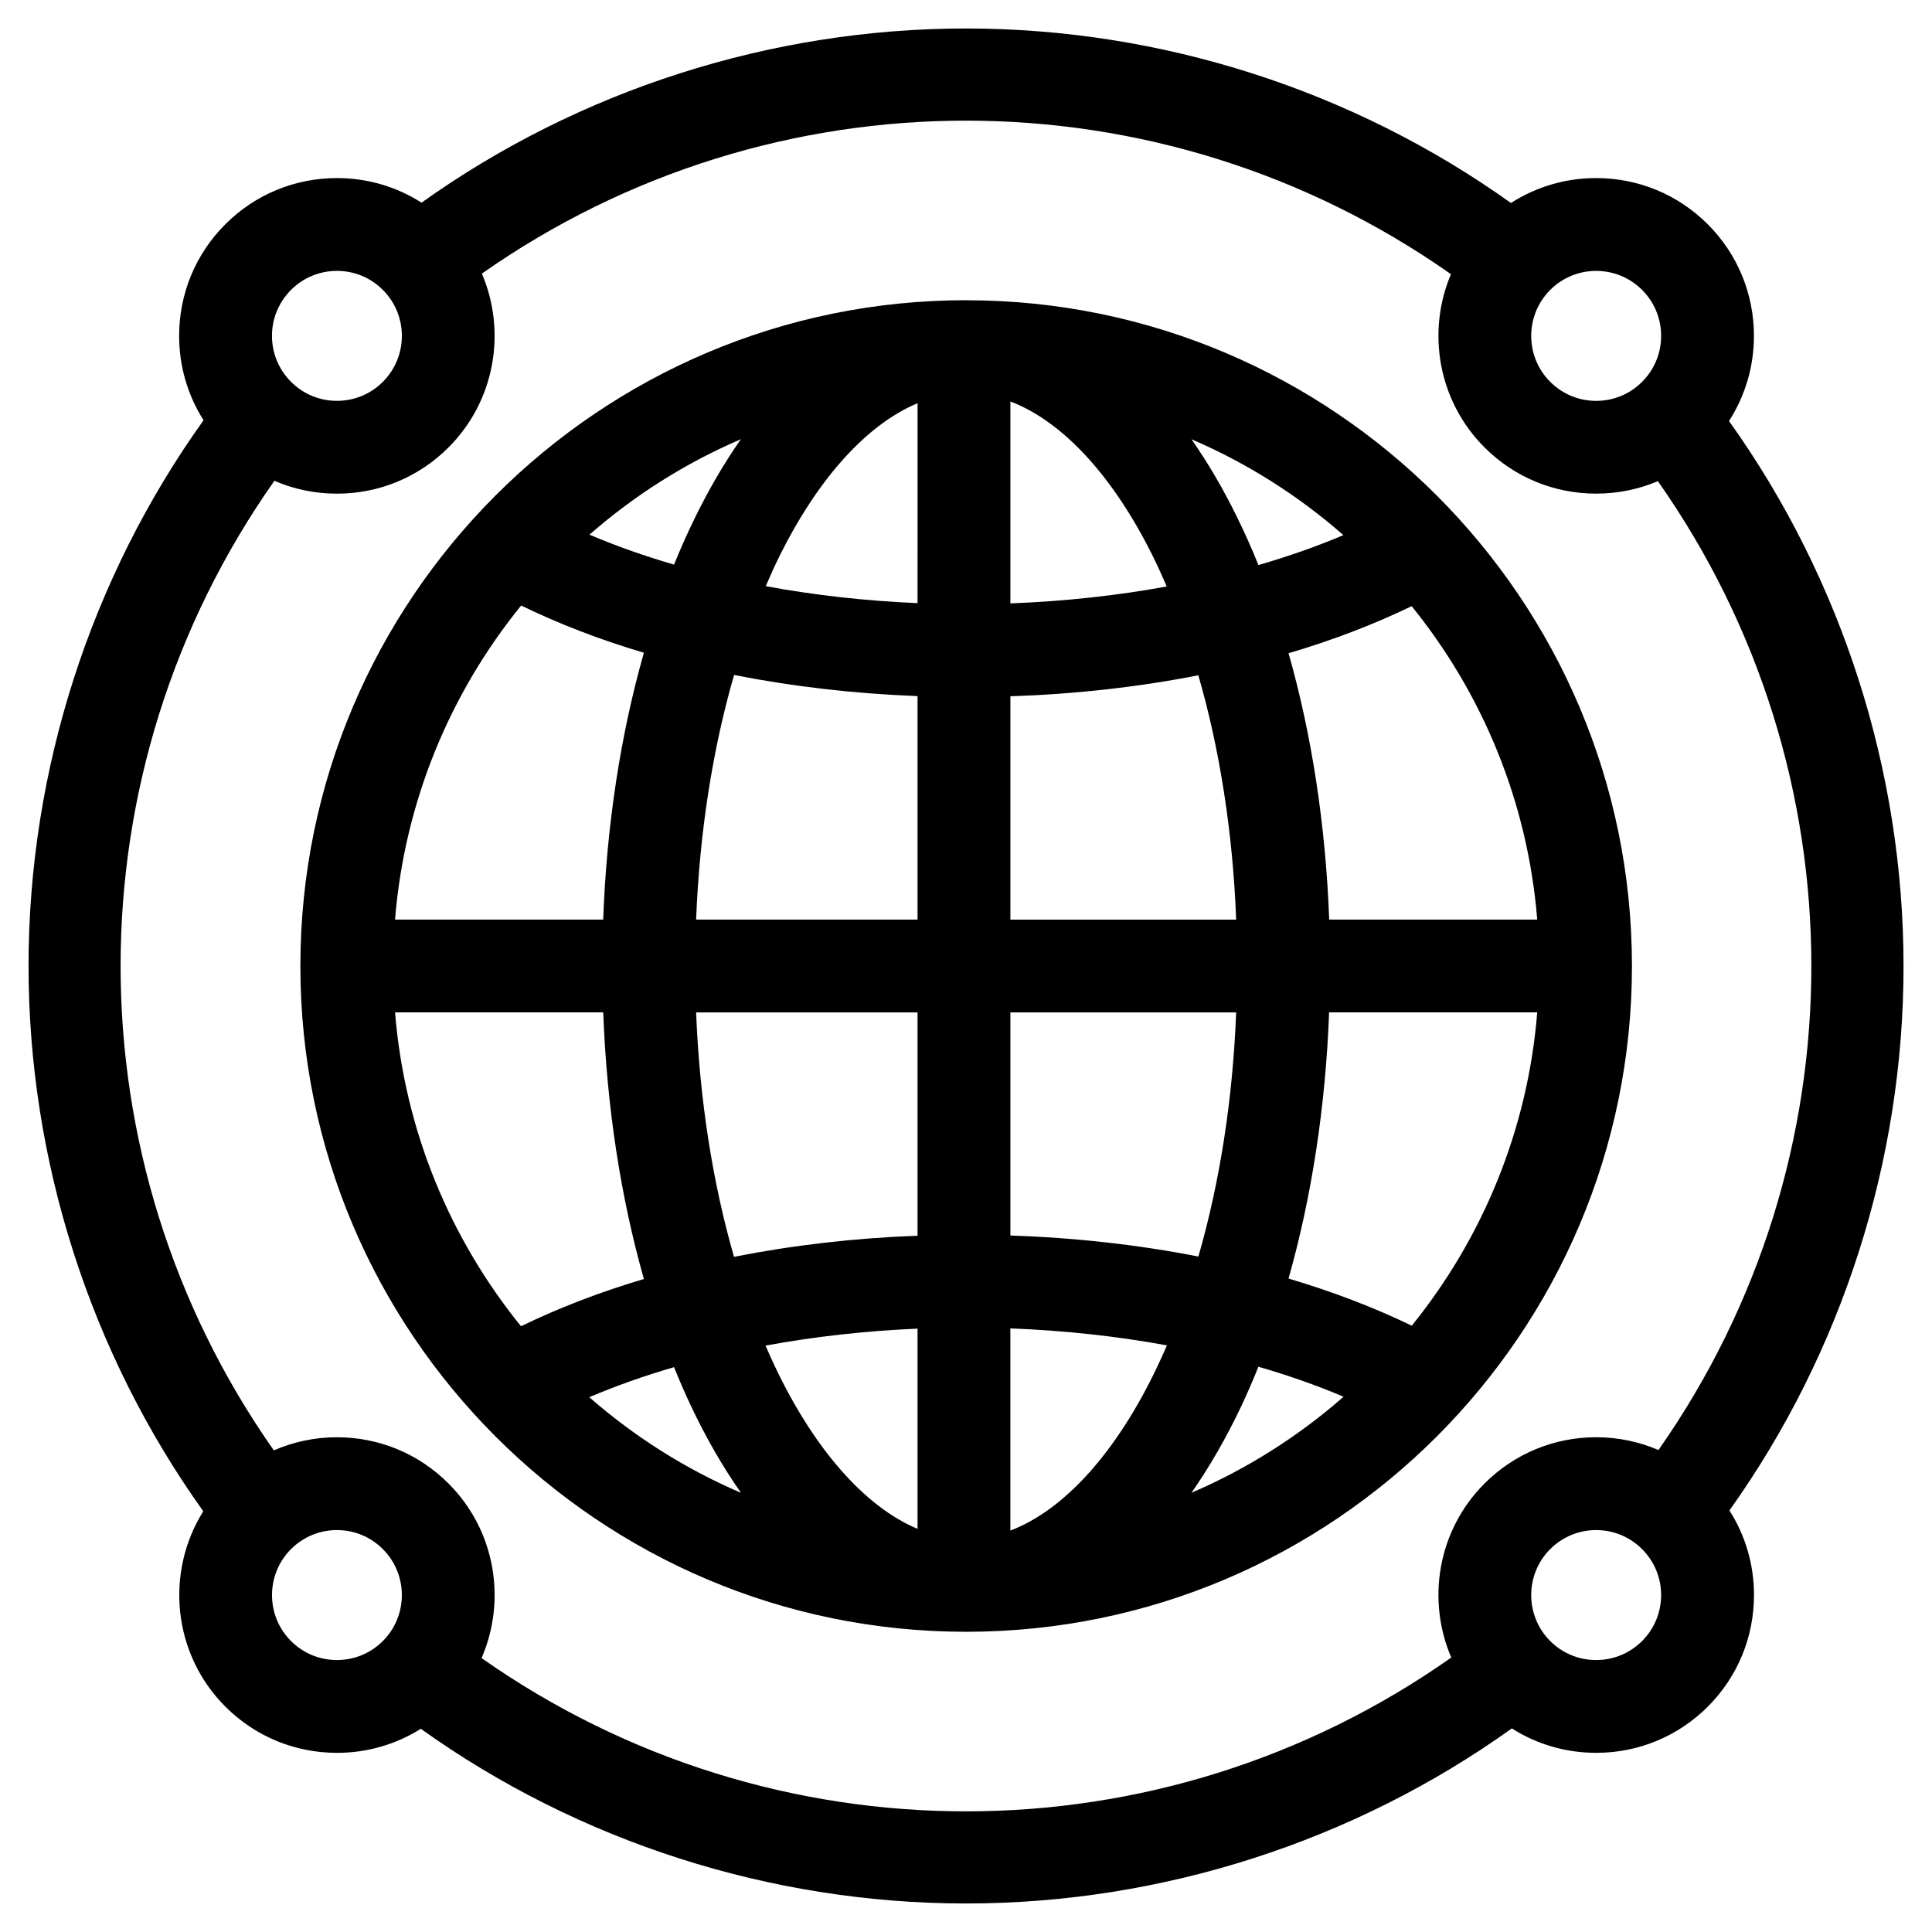 <?xml version="1.0" encoding="UTF-8"?>
<!-- Uploaded to: ICON Repo, www.iconrepo.com, Generator: ICON Repo Mixer Tools -->
<svg fill="#000000" width="800px" height="800px" version="1.1" viewBox="144 144 512 512" xmlns="http://www.w3.org/2000/svg">
 <path d="m496.25 387.7c-0.926-24.922-4.606-48.926-10.766-70.582 11.652-3.445 22.582-7.617 32.621-12.48 18.695 23.086 30.758 51.746 33.277 83.059h-55.133zm-10.777 95.129c6.152-21.668 9.82-45.676 10.758-70.535h55.152c-2.519 31.301-14.574 59.941-33.25 83.027-10.059-4.863-21-9.043-32.66-12.492zm-12.562 33.902c1.613-3.406 3.129-6.926 4.586-10.531 7.949 2.293 15.508 4.957 22.566 7.949-11.945 10.469-25.531 19.109-40.324 25.457 4.746-6.777 9.164-14.422 13.172-22.875zm-150.28-10.418c1.414 3.481 2.871 6.898 4.438 10.191 4.035 8.539 8.496 16.27 13.297 23.105-14.75-6.316-28.277-14.918-40.199-25.336 7.023-2.992 14.539-5.66 22.465-7.961zm-18.766-94.016c0.926 24.895 4.606 48.957 10.777 70.648-11.633 3.457-22.555 7.648-32.57 12.523-18.746-23.113-30.84-51.809-33.379-83.18l55.172 0.004zm10.773-95.312c-6.184 21.699-9.879 45.734-10.785 70.711h-55.164c2.539-31.387 14.66-60.105 33.418-83.23 10.016 4.879 20.91 9.07 32.531 12.52zm13.727-36.176c-2.035 4.109-3.945 8.395-5.738 12.82-7.898-2.301-15.41-4.957-22.414-7.941 11.887-10.398 25.406-18.984 40.129-25.293-4.281 6.106-8.285 12.922-11.977 20.414zm143.33-0.043c-3.68-7.477-7.684-14.277-11.957-20.367 14.781 6.34 28.348 14.957 40.273 25.418-7.043 2.984-14.586 5.637-22.516 7.93-1.797-4.481-3.742-8.816-5.801-12.98zm-59.934 23.137v-53.512c13.855 5.285 27.277 19.77 37.875 41.25 1.238 2.519 2.414 5.129 3.562 7.785-13.254 2.422-27.191 3.941-41.438 4.477zm0 83.797v-59.176c17.27-0.578 33.996-2.457 49.812-5.566 5.699 19.711 9.133 41.73 10.027 64.75h-59.84zm0 83.719v-59.121h59.836c-0.898 22.949-4.316 44.988-10.016 64.699-15.805-3.109-32.539-4.988-49.82-5.578zm0 24.621c14.258 0.539 28.223 2.066 41.484 4.5-0.836 1.918-1.684 3.809-2.559 5.648-10.707 22.59-24.609 37.98-38.93 43.434v-53.582zm-24.602 0.066v53.055c-13.945-5.844-27.422-21.098-37.855-43.168-0.836-1.773-1.641-3.562-2.43-5.391 12.895-2.379 26.43-3.906 40.285-4.496zm0-83.809v59.176c-16.867 0.641-33.199 2.539-48.637 5.598-5.699-19.738-9.133-41.801-10.047-64.773zm0-83.824v59.227h-58.684c0.918-23.055 4.348-45.105 10.066-64.824 15.426 3.047 31.762 4.949 48.617 5.598zm0-24.633c-13.836-0.598-27.367-2.117-40.223-4.5 1.125-2.621 2.273-5.184 3.492-7.664 10.305-20.898 23.293-35.188 36.734-40.828zm12.883-80.281c-97.289 0-176.44 79.152-176.44 176.44s79.152 176.44 176.44 176.44c97.285 0.004 176.44-79.145 176.44-176.43 0-97.293-79.152-176.44-176.44-176.44zm179.13 355.33c-3.254 3.25-7.578 5.039-12.184 5.039-4.594 0-8.918-1.789-12.172-5.039-6.711-6.711-6.711-17.645 0-24.355 3.254-3.25 7.578-5.047 12.172-5.047 4.606 0 8.922 1.797 12.184 5.047 3.25 3.254 5.039 7.578 5.039 12.172 0 4.606-1.793 8.926-5.039 12.184zm-307.55 4.523c77.148 54.211 179.89 54.148 256.98-0.145-6.566-15.27-3.633-33.676 8.816-46.129 7.898-7.891 18.398-12.254 29.57-12.254 5.773 0 11.367 1.168 16.52 3.387 54.078-77.078 54.023-179.74-0.156-256.76-5.098 2.168-10.645 3.305-16.363 3.305-11.168 0-21.668-4.348-29.57-12.242-12.391-12.398-15.352-30.691-8.906-45.914-77.039-54.191-179.72-54.254-256.81-0.152 6.523 15.262 3.582 33.633-8.848 46.074-7.891 7.891-18.398 12.242-29.559 12.242-5.805 0-11.418-1.168-16.582-3.406-54.281 77.082-54.344 179.8-0.145 256.95 5.203-2.273 10.863-3.481 16.727-3.481 11.16 0 21.668 4.359 29.559 12.254 12.492 12.492 15.402 30.969 8.762 46.27zm-38.32 0.516c-4.606 0-8.934-1.789-12.184-5.039-6.711-6.711-6.711-17.645 0-24.355 3.25-3.25 7.578-5.047 12.184-5.047 4.586 0 8.918 1.797 12.16 5.047 6.711 6.711 6.711 17.645 0 24.355-3.25 3.246-7.574 5.039-12.16 5.039zm-12.18-363.1c3.25-3.25 7.578-5.039 12.184-5.039 4.586 0 8.918 1.789 12.16 5.039 6.711 6.711 6.711 17.645 0 24.355-3.254 3.25-7.578 5.047-12.16 5.047-4.606 0-8.934-1.797-12.184-5.047-3.25-3.254-5.047-7.578-5.047-12.184-0.004-4.598 1.801-8.914 5.047-12.172zm345.87-5.035c4.606 0 8.922 1.789 12.184 5.039 3.25 3.254 5.039 7.578 5.039 12.172 0 4.606-1.789 8.922-5.039 12.184-3.254 3.254-7.578 5.047-12.184 5.047-4.594 0-8.918-1.797-12.172-5.047-6.711-6.711-6.711-17.645 0-24.355 3.258-3.25 7.574-5.039 12.172-5.039zm81.461 184.1c-0.02-51.672-16.375-102.52-46.25-144.32 4.293-6.672 6.606-14.445 6.606-22.57 0-11.168-4.348-21.668-12.234-29.57-7.91-7.891-18.398-12.242-29.59-12.242-8.117 0-15.891 2.312-22.566 6.606-41.801-29.867-92.656-46.23-144.32-46.25h-0.09c-51.641 0-102.5 16.324-144.3 46.16-6.641-4.242-14.359-6.516-22.406-6.516-11.191 0-21.688 4.348-29.59 12.242-7.891 7.898-12.242 18.398-12.242 29.57 0 8.051 2.262 15.742 6.473 22.363-29.949 41.84-46.363 92.77-46.379 144.53-0.02 51.77 16.363 102.73 46.305 144.6-10.117 16.148-8.168 37.754 5.856 51.785 7.898 7.891 18.398 12.242 29.59 12.242 7.969 0 15.609-2.231 22.199-6.379 41.84 29.922 92.773 46.297 144.51 46.297h0.09c51.758-0.02 102.69-16.434 144.54-46.395 6.613 4.211 14.309 6.473 22.348 6.473 11.191 0 21.68-4.348 29.59-12.242 7.879-7.898 12.234-18.398 12.234-29.578 0-8.062-2.273-15.773-6.516-22.414 29.848-41.824 46.18-92.711 46.148-144.39z" fill-rule="evenodd"/>
</svg>